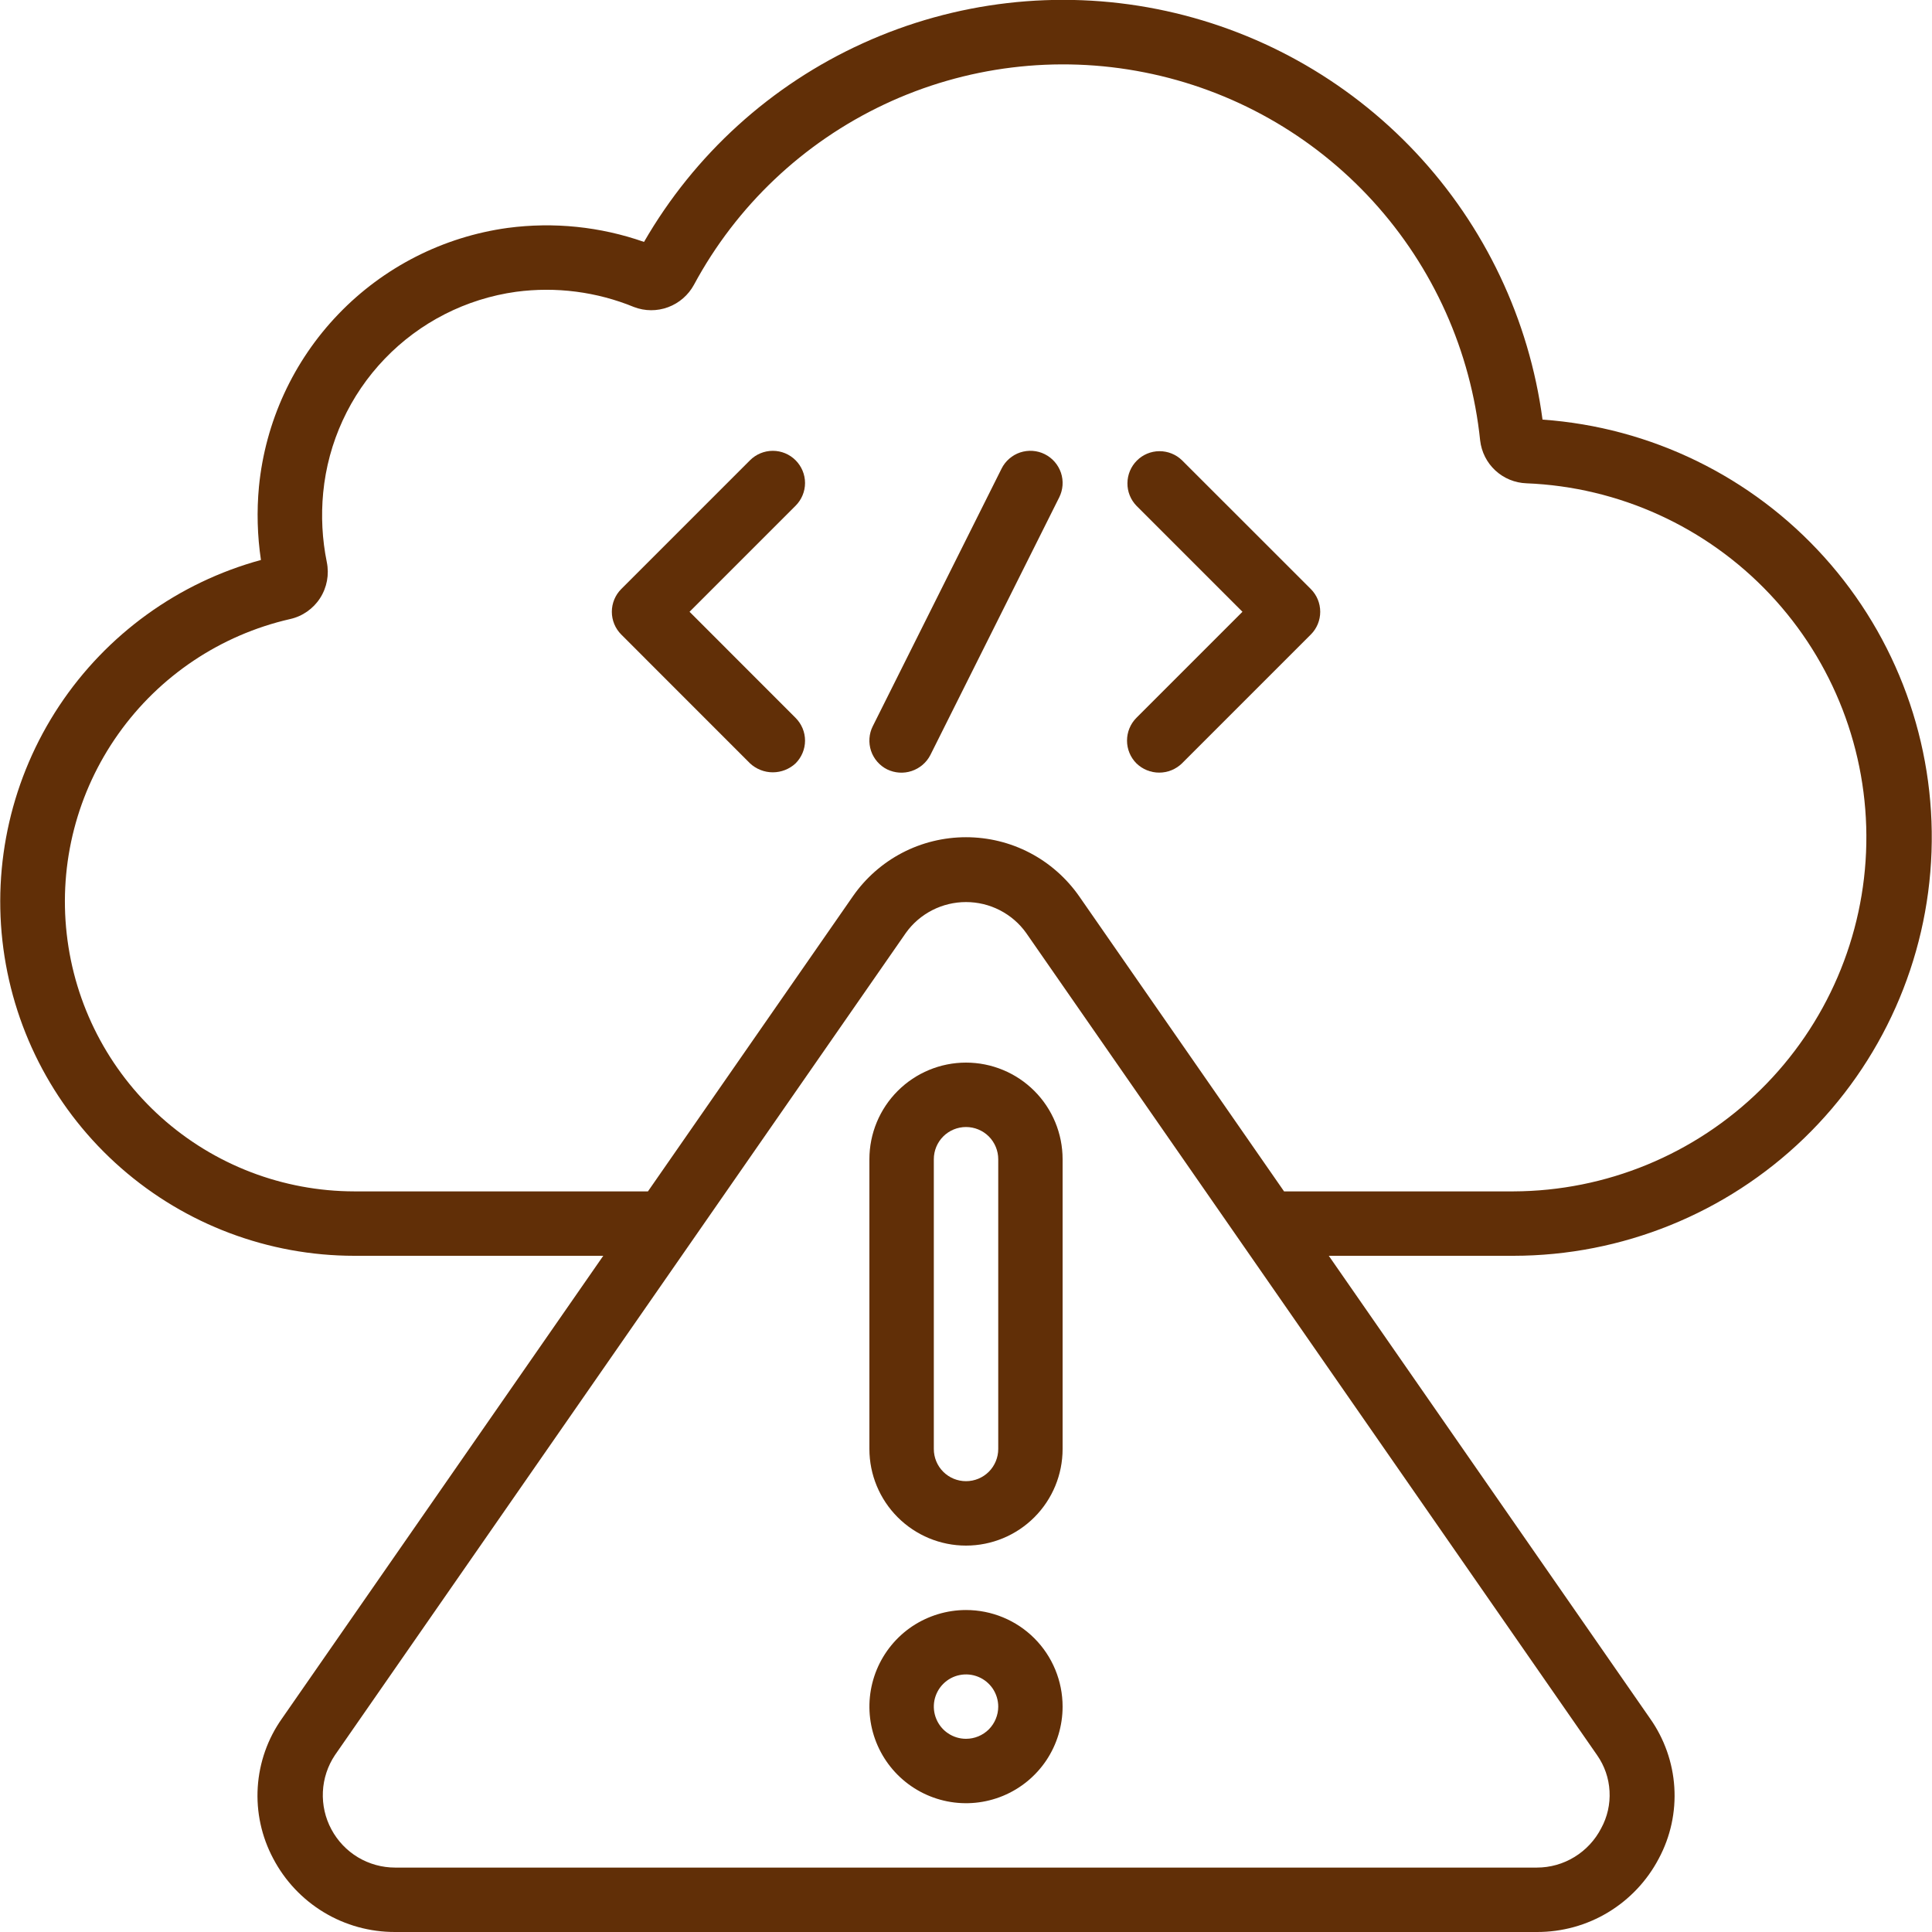 <svg width="32" height="32" viewBox="0 0 32 32" fill="none" xmlns="http://www.w3.org/2000/svg">
<g clip-path="url(#clip0_135_131)">
<path d="M25.549 6.95C25.328 5.292 24.593 3.744 23.448 2.525C22.302 1.305 20.803 0.475 19.162 0.15C17.52 -0.175 15.819 0.023 14.295 0.715C12.771 1.406 11.503 2.558 10.667 4.007C9.943 3.753 9.17 3.674 8.409 3.775C7.34 3.922 6.352 4.425 5.605 5.203C4.857 5.981 4.394 6.988 4.289 8.062C4.251 8.466 4.262 8.873 4.322 9.275C2.952 9.649 1.765 10.508 0.98 11.692C0.196 12.876 -0.133 14.305 0.056 15.713C0.245 17.12 0.937 18.412 2.006 19.347C3.075 20.283 4.447 20.799 5.867 20.8H9.992L4.672 28.462C4.434 28.797 4.295 29.192 4.269 29.602C4.243 30.012 4.332 30.421 4.525 30.783C4.718 31.151 5.008 31.459 5.364 31.674C5.72 31.889 6.128 32.001 6.544 32H25.456C25.872 32.001 26.28 31.889 26.636 31.674C26.992 31.459 27.282 31.151 27.475 30.783C27.669 30.421 27.758 30.012 27.732 29.602C27.706 29.192 27.566 28.797 27.329 28.462L22.009 20.8H25.067C26.863 20.799 28.589 20.101 29.881 18.853C31.173 17.604 31.93 15.903 31.992 14.108C32.055 12.313 31.418 10.563 30.216 9.228C29.015 7.893 27.341 7.076 25.549 6.95ZM26.453 29.071C26.576 29.247 26.648 29.453 26.659 29.668C26.671 29.882 26.623 30.095 26.52 30.283C26.419 30.478 26.267 30.642 26.079 30.757C25.892 30.872 25.676 30.933 25.456 30.933H6.544C6.327 30.933 6.115 30.874 5.929 30.763C5.743 30.651 5.591 30.491 5.489 30.3C5.386 30.109 5.338 29.894 5.348 29.677C5.358 29.461 5.427 29.251 5.547 29.071L15.004 15.452C15.117 15.293 15.267 15.165 15.44 15.076C15.614 14.987 15.805 14.941 16 14.941C16.195 14.941 16.387 14.987 16.56 15.076C16.733 15.165 16.883 15.293 16.996 15.452L26.453 29.071ZM25.067 19.733H21.268L17.873 14.843C17.662 14.542 17.382 14.295 17.056 14.125C16.73 13.955 16.368 13.867 16 13.867C15.633 13.867 15.27 13.955 14.944 14.125C14.618 14.295 14.338 14.542 14.128 14.843L10.732 19.733H5.867C4.688 19.731 3.551 19.296 2.672 18.509C1.794 17.722 1.236 16.64 1.105 15.468C0.973 14.297 1.277 13.118 1.96 12.156C2.642 11.194 3.654 10.517 4.803 10.254C5.008 10.209 5.187 10.084 5.301 9.908C5.415 9.731 5.455 9.517 5.413 9.311C5.336 8.933 5.316 8.545 5.353 8.16C5.433 7.327 5.793 6.545 6.373 5.942C6.953 5.338 7.719 4.948 8.548 4.833C9.21 4.745 9.883 4.832 10.5 5.085C10.682 5.155 10.883 5.156 11.066 5.088C11.249 5.02 11.401 4.888 11.494 4.717C12.198 3.409 13.303 2.363 14.647 1.729C15.99 1.096 17.5 0.91 18.957 1.199C20.414 1.487 21.74 2.235 22.74 3.332C23.741 4.43 24.363 5.819 24.516 7.296C24.538 7.486 24.627 7.663 24.768 7.793C24.909 7.923 25.091 7.998 25.283 8.005C26.815 8.066 28.263 8.726 29.315 9.842C30.367 10.958 30.94 12.441 30.912 13.975C30.884 15.508 30.256 16.97 29.164 18.046C28.071 19.122 26.601 19.728 25.067 19.733Z" fill="#612F07"/>
<path d="M14.4 19.2V24C14.4 24.424 14.569 24.831 14.869 25.131C15.169 25.431 15.576 25.6 16 25.6C16.425 25.6 16.832 25.431 17.132 25.131C17.432 24.831 17.6 24.424 17.6 24V19.2C17.6 18.776 17.432 18.369 17.132 18.069C16.832 17.769 16.425 17.6 16 17.6C15.576 17.6 15.169 17.769 14.869 18.069C14.569 18.369 14.4 18.776 14.4 19.2ZM16.534 19.2V24C16.534 24.142 16.477 24.277 16.378 24.377C16.277 24.477 16.142 24.533 16 24.533C15.859 24.533 15.723 24.477 15.623 24.377C15.523 24.277 15.467 24.142 15.467 24V19.2C15.467 19.059 15.523 18.923 15.623 18.823C15.723 18.723 15.859 18.667 16 18.667C16.142 18.667 16.277 18.723 16.378 18.823C16.477 18.923 16.534 19.059 16.534 19.2Z" fill="#612F07"/>
<path d="M16 26.667C15.684 26.667 15.375 26.761 15.111 26.936C14.848 27.112 14.643 27.362 14.522 27.654C14.401 27.947 14.369 28.268 14.431 28.579C14.493 28.889 14.645 29.174 14.869 29.398C15.093 29.622 15.378 29.774 15.688 29.836C15.999 29.898 16.32 29.866 16.613 29.745C16.905 29.624 17.155 29.419 17.331 29.156C17.507 28.892 17.6 28.583 17.6 28.267C17.6 27.842 17.432 27.435 17.132 27.135C16.832 26.835 16.425 26.667 16 26.667ZM16 28.8C15.895 28.8 15.792 28.769 15.704 28.71C15.616 28.652 15.548 28.568 15.508 28.471C15.467 28.373 15.457 28.266 15.477 28.163C15.498 28.059 15.549 27.964 15.623 27.89C15.698 27.815 15.793 27.764 15.896 27.744C16 27.723 16.107 27.734 16.204 27.774C16.302 27.814 16.385 27.883 16.444 27.97C16.502 28.058 16.534 28.161 16.534 28.267C16.534 28.408 16.477 28.544 16.378 28.644C16.277 28.744 16.142 28.8 16 28.8Z" fill="#612F07"/>
<path d="M13.177 7.623C13.077 7.523 12.942 7.467 12.8 7.467C12.659 7.467 12.523 7.523 12.423 7.623L10.29 9.756C10.19 9.856 10.134 9.992 10.134 10.133C10.134 10.275 10.19 10.41 10.29 10.51L12.423 12.644C12.526 12.739 12.66 12.792 12.8 12.792C12.94 12.792 13.075 12.739 13.177 12.644C13.277 12.544 13.334 12.408 13.334 12.267C13.334 12.125 13.277 11.99 13.177 11.89L11.421 10.133L13.177 8.377C13.277 8.277 13.334 8.141 13.334 8C13.334 7.859 13.277 7.723 13.177 7.623Z" fill="#612F07"/>
<path d="M19.577 7.623C19.477 7.526 19.342 7.472 19.202 7.473C19.062 7.474 18.928 7.53 18.83 7.629C18.731 7.728 18.675 7.862 18.674 8.002C18.672 8.142 18.726 8.276 18.823 8.377L20.579 10.133L18.823 11.889C18.723 11.989 18.667 12.125 18.667 12.267C18.667 12.408 18.723 12.544 18.823 12.644C18.924 12.742 19.059 12.797 19.2 12.797C19.341 12.797 19.476 12.742 19.577 12.644L21.711 10.51C21.811 10.41 21.867 10.275 21.867 10.133C21.867 9.992 21.811 9.856 21.711 9.756L19.577 7.623Z" fill="#612F07"/>
<path d="M17.305 7.523C17.242 7.491 17.174 7.473 17.104 7.468C17.034 7.463 16.964 7.472 16.897 7.494C16.831 7.516 16.77 7.551 16.717 7.597C16.664 7.643 16.62 7.699 16.589 7.762L14.456 12.028C14.424 12.091 14.406 12.159 14.401 12.229C14.396 12.299 14.405 12.369 14.427 12.436C14.449 12.502 14.484 12.563 14.53 12.616C14.576 12.669 14.632 12.713 14.695 12.744C14.822 12.805 14.967 12.815 15.101 12.77C15.235 12.725 15.346 12.63 15.41 12.505L17.544 8.238C17.575 8.176 17.594 8.107 17.599 8.038C17.604 7.968 17.595 7.897 17.573 7.831C17.55 7.764 17.515 7.703 17.469 7.65C17.423 7.597 17.367 7.554 17.305 7.523Z" fill="#612F07"/>
</g>
<defs>
<clipPath id="clip0_135_131">
<rect width="32" height="32" fill="white"/>
</clipPath>
</defs>
</svg>
